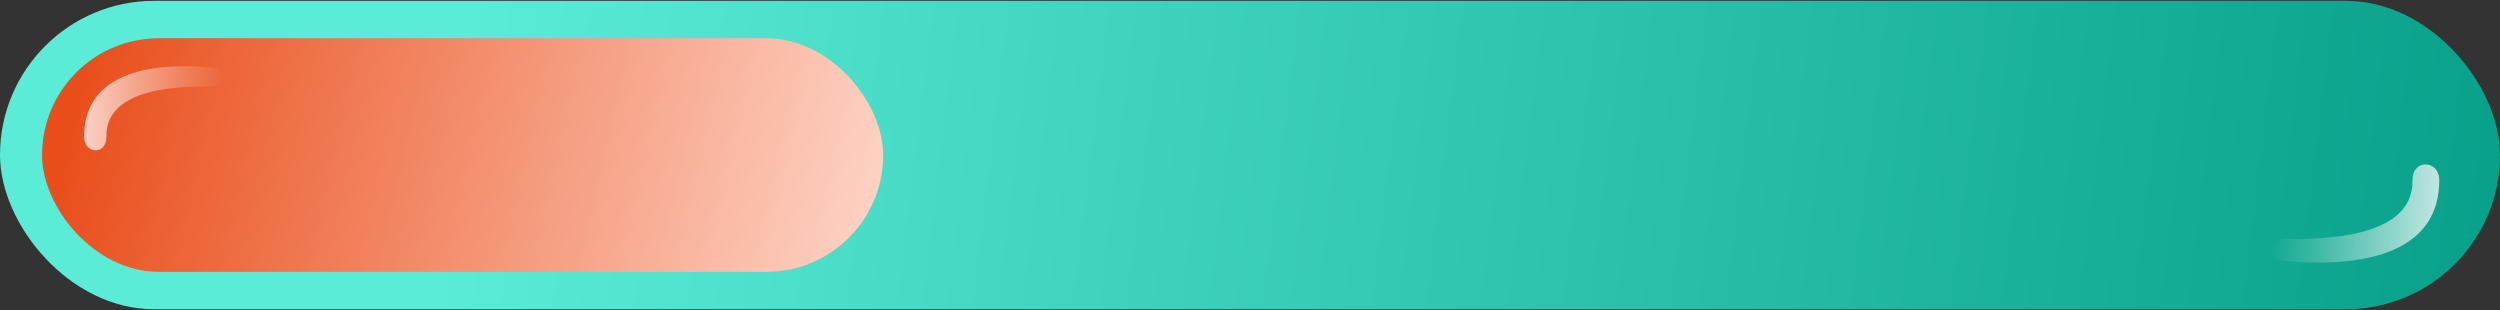 <svg width="387" height="48" viewBox="0 0 387 48" fill="none" xmlns="http://www.w3.org/2000/svg">
<rect x="0" y="0" width="387" height="48" fill="#333333" stroke="none"/>
<rect y="0.129" width="387" height="47.742" rx="23.871" fill="url(#paint0_linear_14_940)"/>
<rect x="6.51" y="5.916" width="130.206" height="36.168" rx="18.084" fill="url(#paint1_linear_14_940)"/>
<path opacity="0.74" d="M13.021 21.156C13.021 23.948 16.517 24.011 16.469 21.177C16.336 13.324 28.427 13.361 32.833 13.388C35.158 13.402 35.497 10.695 32.943 10.463C21.155 9.398 13.021 12.358 13.021 21.156Z" fill="url(#paint2_linear_14_940)"/>
<path opacity="0.74" d="M377.596 27.92C377.596 24.663 373.401 24.59 373.458 27.896C373.618 37.058 359.109 37.015 353.822 36.983C351.031 36.967 350.625 40.126 353.689 40.395C367.835 41.638 377.596 38.185 377.596 27.92Z" fill="url(#paint3_linear_14_940)"/>
<defs>
<linearGradient id="paint0_linear_14_940" x1="4" y1="-2.5" x2="416.5" y2="48" gradientUnits="userSpaceOnUse">
<stop offset="0.165" stop-color="#5AECD6"/>
<stop offset="1" stop-color="#009982"/>
</linearGradient>
<linearGradient id="paint1_linear_14_940" x1="12" y1="12.5" x2="142" y2="42" gradientUnits="userSpaceOnUse">
<stop stop-color="#E94E1B"/>
<stop offset="1" stop-color="#FFDBCF"/>
</linearGradient>
<linearGradient id="paint2_linear_14_940" x1="13.161" y1="16.459" x2="34.542" y2="17.162" gradientUnits="userSpaceOnUse">
<stop stop-color="white"/>
<stop offset="1" stop-color="white" stop-opacity="0"/>
</linearGradient>
<linearGradient id="paint3_linear_14_940" x1="377.428" y1="33.4" x2="351.772" y2="32.533" gradientUnits="userSpaceOnUse">
<stop stop-color="white"/>
<stop offset="1" stop-color="white" stop-opacity="0"/>
</linearGradient>
</defs>
</svg>
